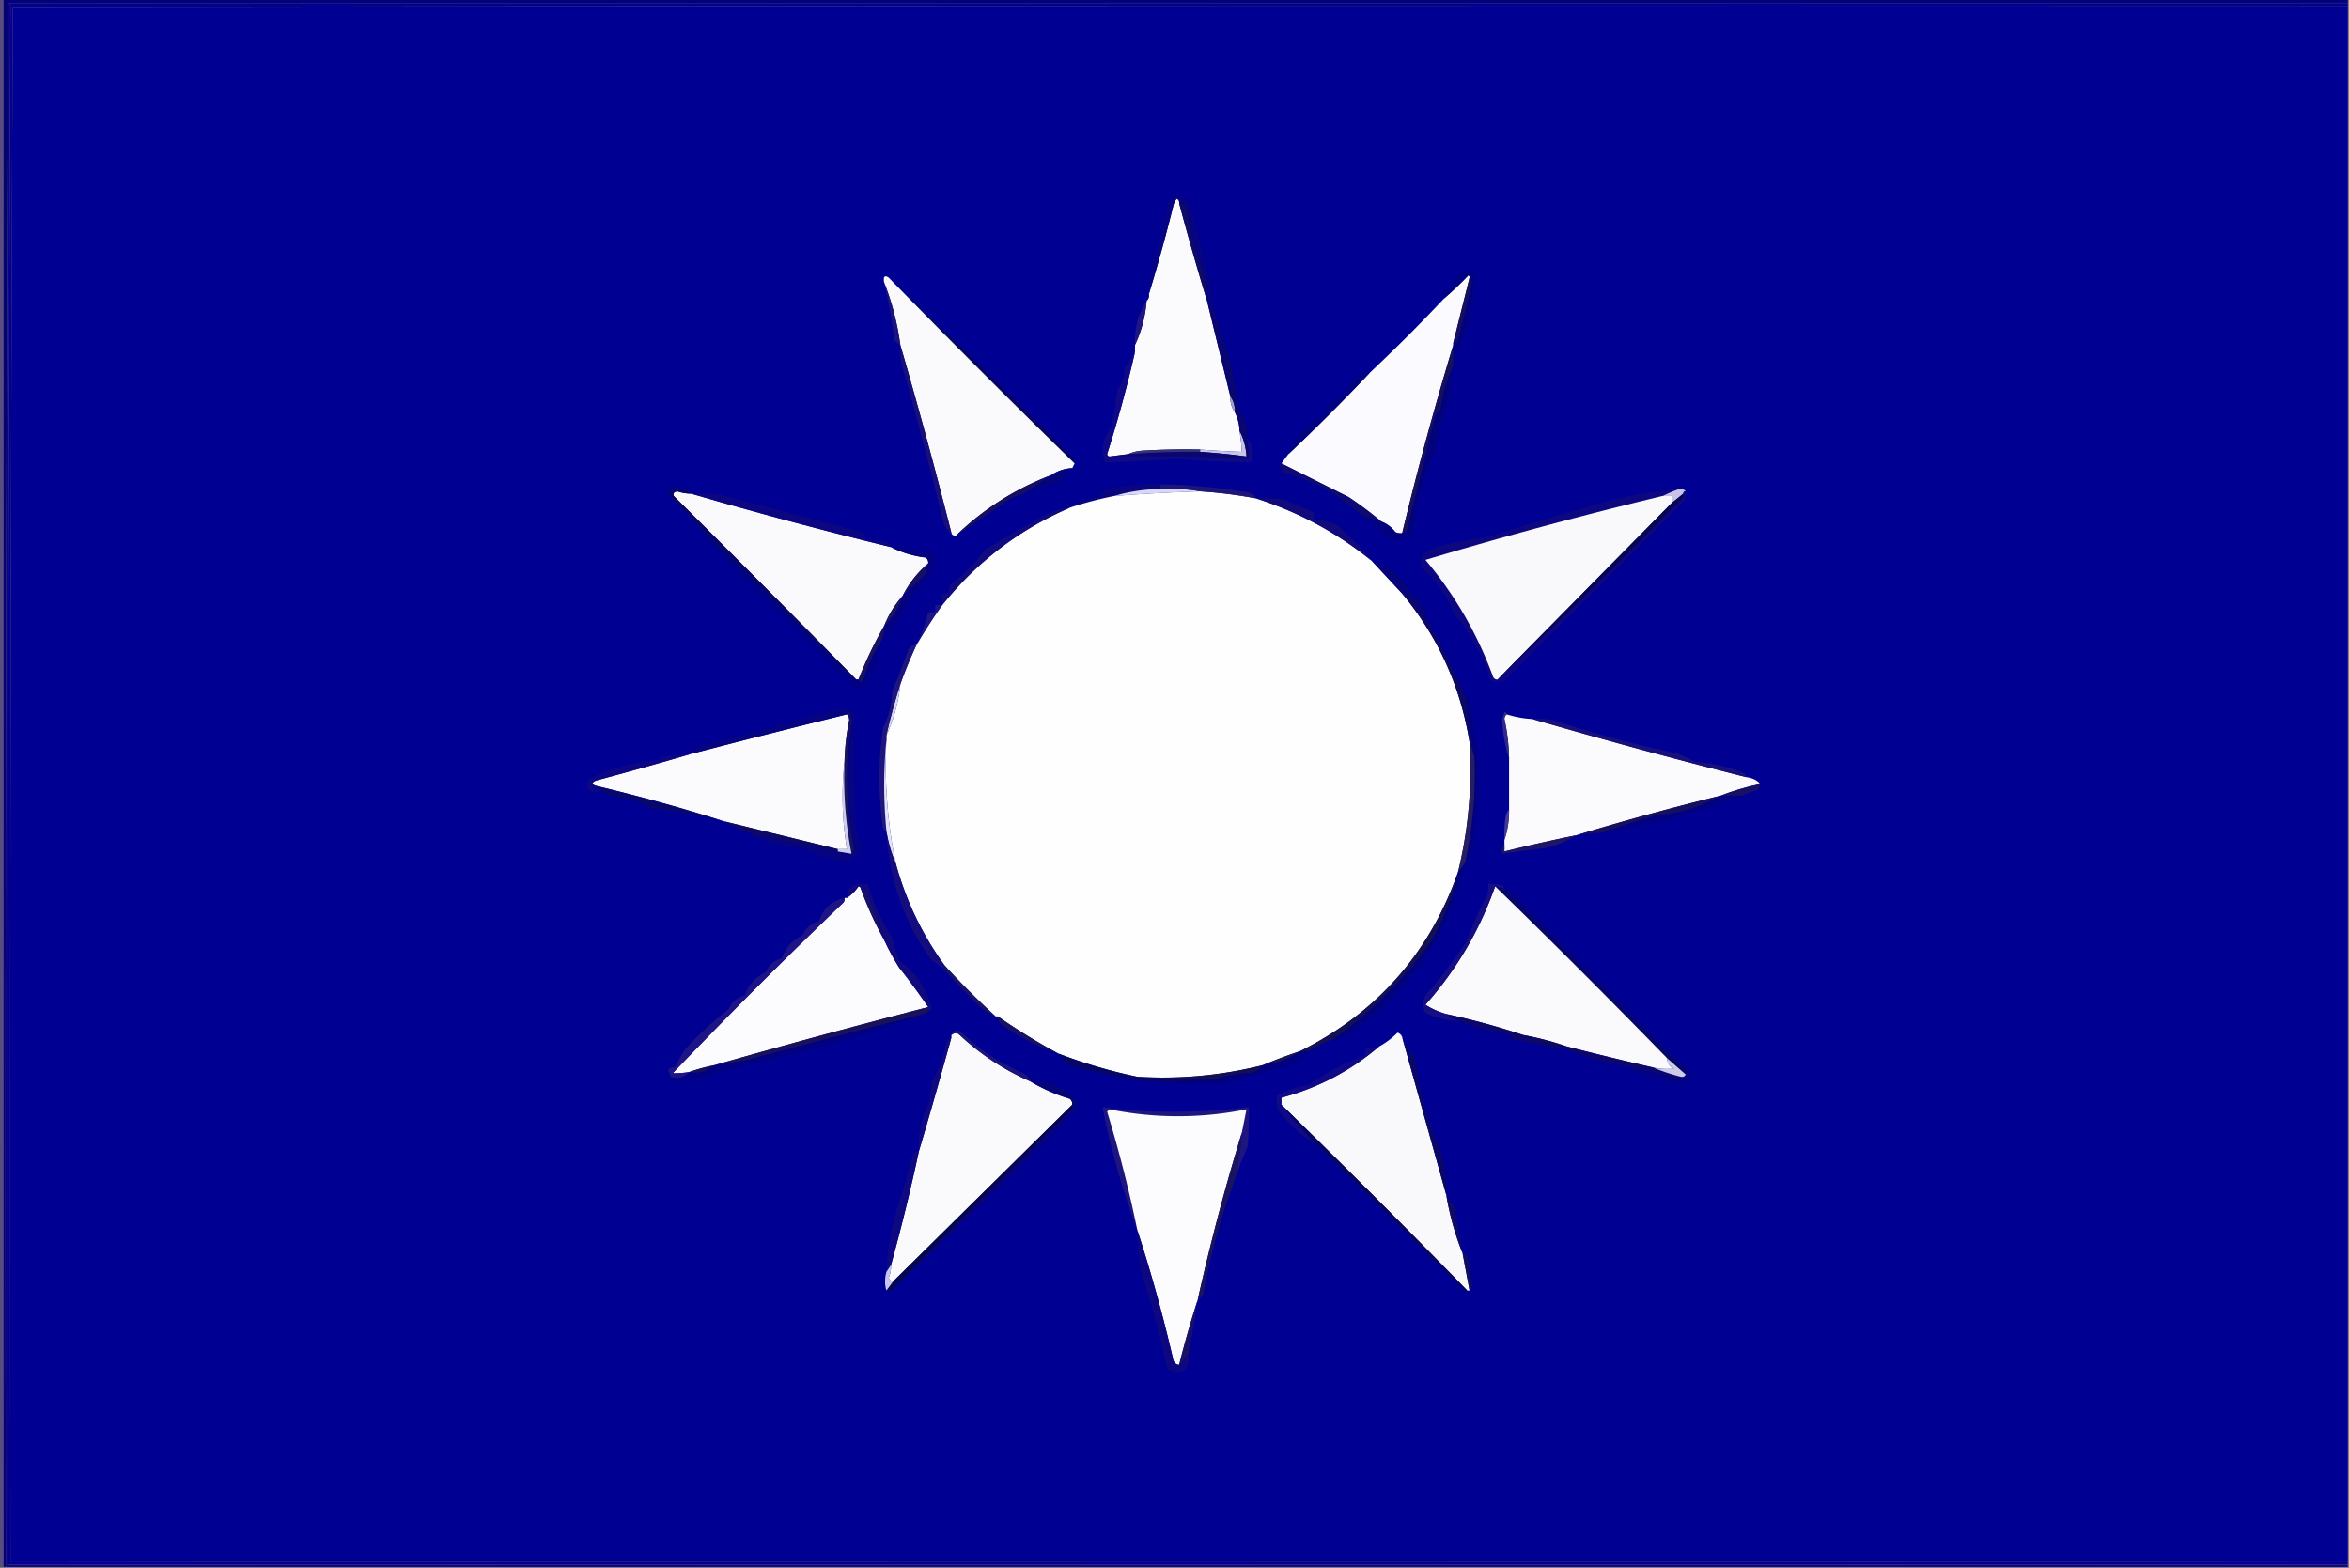 <svg xmlns="http://www.w3.org/2000/svg" width="1011px" height="675px" style="shape-rendering:geometricPrecision;text-rendering:geometricPrecision;image-rendering:optimizeQuality;fill-rule:evenodd;clip-rule:evenodd"><rect width="100%" height="100%" fill="#808080" stroke="none"/><path fill="#02027d" d="M3.5-.5h1007v2H3.5z" style="opacity:1"/><path fill="#594c82" d="M-.5-.5h2v675h-2z" style="opacity:1"/><path fill="#04046f" d="M1.5-.5h2v2q-1.5 336.249-1 673h-1z" style="opacity:1"/><path fill="#000093" d="M1010.5 2.5v670q-512.663-.663-1006 0Q4 337.646 5.5 3q502.5-.75 1005-.5" style="opacity:1"/><path fill="#fbfbfd" d="M507.5 87.5a1286 1286 0 0 0 12 42q5.007 20.516 10 41-.135 3.978 2 7a19 19 0 0 1 2 8q.694 4.473 1 9a408 408 0 0 1-18-1q-12.51-.25-25 .5-3.312.286-6 1.5l-8 1q-.814-.09-1-1a546 546 0 0 0 12-44v-3q4.185-8.87 5-19 1.356-1.064 1-3a746 746 0 0 0 10.5-38 6.8 6.8 0 0 1 1.5-3q1.197.686 1 2" style="opacity:1"/><path fill="#070482" d="m522.5 133.5-3-4a74 74 0 0 0-1.5-12 121.6 121.6 0 0 1-7.5-28q-1.148-1.668-3-2 .197-1.314-1-2a6.8 6.8 0 0 0-1.5 3 746 746 0 0 1-10.5 38 121 121 0 0 1 1.5-13q4.117-13.35 7-27 3.268-3.205 7.5-1a49 49 0 0 1 3.5 9 330 330 0 0 1 8.5 39" style="opacity:1"/><path fill="#0f0c61" d="M507.5 87.5q1.852.332 3 2a121.6 121.6 0 0 0 7.5 28 74 74 0 0 1 1.5 12 1286 1286 0 0 1-12-42" style="opacity:1"/><path fill="#050560" d="M382.5 119.5a2914 2914 0 0 1 79.5 78q.696.891.5 2-40.5-39.5-80-80" style="opacity:1"/><path fill="#fafafd" d="M382.5 119.5q39.5 40.5 80 80l-1 2q-5.033.285-9 3-23.253 8.864-41 26-1.488.257-2-1a2396 2396 0 0 0-22-81q-1.9-14.104-7-27-.554-3.74 2-2" style="opacity:1"/><path fill="#fbfafe" d="m632.5 119.5-7 28v1a1443 1443 0 0 0-22 81 4.93 4.93 0 0 1-3-.5q-2.393-3.153-6-4.5a156 156 0 0 0-14-10.5l-29-14.5 3-4q18-17 35-35 16.5-15.5 32-32a147 147 0 0 0 10.5-10q.598.342.5 1" style="opacity:1"/><path fill="#16105c" d="M632.5 119.5q.958.895 1 2.5a1313 1313 0 0 1-6 24.5q-.686 1.197-2 1z" style="opacity:1"/><path fill="#020280" d="M625.5 156.5v-9q1.314.197 2-1 3.12-12.23 6-24.5-.042-1.605-1-2.5.098-.658-.5-1a147 147 0 0 1-10.5 10v-4h3q1.338-6.093 7.5-8a6.3 6.3 0 0 1 3 1q-.787 20.644-9.5 39" style="opacity:1"/><path fill="#1f1681" d="M493.5 129.5q-.815 10.13-5 19-.514-10.419 5-19" style="opacity:1"/><path fill="#1c147a" d="M380.5 121.5q5.1 12.896 7 27-1.437-.679-2.5-2a252 252 0 0 0-4.5-25" style="opacity:1"/><path fill="#181079" d="M387.5 148.5a2396 2396 0 0 1 22 81q-2.676-1.61-3.5-5a1893 1893 0 0 0-18-68 32.5 32.5 0 0 1-.5-8" style="opacity:1"/><path fill="#02037d" d="M589.5 160.5a866 866 0 0 1-35 35q4.873-11.375 16-17 .77-5.279 6-7a134 134 0 0 0 7-8.5q2.504-2.503 6-2.5" style="opacity:1"/><path fill="#a3a2c2" d="M529.5 170.5q2.135 3.022 2 7-2.135-3.022-2-7" style="opacity:1"/><path fill="#171159" d="M625.5 148.5v9q-4.33 8.853-5.5 19-2.096 1.09-2.5 3.5a6976 6976 0 0 0-11.5 46.5q-.354 2.428-2.5 3a1443 1443 0 0 1 22-81" style="opacity:1"/><path fill="#c7c6e4" d="M533.5 185.5q2.637 5.031 3 11a305 305 0 0 0-20-2v-1q8.986.699 18 1a105 105 0 0 0-1-9" style="opacity:1"/><path fill="#09066f" d="m519.5 129.5 3 4a1127 1127 0 0 1 7.5 25 171 171 0 0 1 3 18q4.424 5.175 3.5 12a41.7 41.7 0 0 1 1 9 960 960 0 0 0-60-1l8-1a369 369 0 0 1 31-1 305 305 0 0 1 20 2q-.363-5.969-3-11a19 19 0 0 0-2-8q.135-3.978-2-7-4.993-20.484-10-41" style="opacity:1"/><path fill="#100985" d="M488.5 151.5a546 546 0 0 1-12 44q.186.91 1 1a960 960 0 0 1 60 1 41.7 41.7 0 0 0-1-9q4.43 4.49 2 10.5a380 380 0 0 1-32-1.5 482 482 0 0 1-31 1.5q-2.675-7.927 2.5-14.5a151 151 0 0 0 3-17q3.14-3.816 3-9a100 100 0 0 0 4.5-7" style="opacity:1"/><path fill="#363375" d="M516.5 193.5v1a369 369 0 0 0-31 1q2.688-1.214 6-1.5 12.49-.75 25-.5" style="opacity:1"/><path fill="#17105f" d="M452.5 204.5q-6.112 4.04-12 8a37 37 0 0 0-5.5 2 1841 1841 0 0 1-23.5 16q17.747-17.136 41-26" style="opacity:1"/><path fill="#06047b" d="M461.5 201.5a32.5 32.5 0 0 0-5.5 6 99 99 0 0 0-15.5 5q5.888-3.96 12-8 3.967-2.715 9-3" style="opacity:1"/><path fill="#0a067e" d="M499.5 208.5v2q-10.402.127-20 3a165 165 0 0 0-19 5q5.091-3.793 12-4.5a6.55 6.55 0 0 0 3-3 73.3 73.3 0 0 1 24-2.5" style="opacity:1"/><path fill="#03027d" d="M625.5 157.5a784 784 0 0 0-1.5 13 102.8 102.8 0 0 0-6 23 128.9 128.9 0 0 0-10 36q-7.14 5.926-14-1a4.93 4.93 0 0 1-.5-3q-5.658-.576-9-5a32.9 32.9 0 0 0 10 4q3.607 1.347 6 4.5a4.93 4.93 0 0 0 3 .5q2.146-.572 2.5-3a6976 6976 0 0 1 11.5-46.5q.404-2.41 2.5-3.5 1.17-10.147 5.5-19" style="opacity:1"/><path fill="#d8d7f6" d="M499.5 210.5q8.787-.483 17 1a826 826 0 0 0-37 2q9.598-2.873 20-3" style="opacity:1"/><path fill="#fefefe" d="M516.5 211.5a197 197 0 0 1 24 3q27.606 8.8 50 27l13 14q23.158 27.932 29 64 1.74 28.471-5 56-18.379 52.235-68 77a224 224 0 0 0-16 6q-26.558 6.689-54 5-17.262-3.572-34-10a261 261 0 0 1-26-16h-1q-11.5-10.5-22-22-14.478-19.962-21-44a211.7 211.7 0 0 1-4-53v-2q4.836-10.331 6-22a189 189 0 0 1 7-17 233 233 0 0 1 11-17q22.25-27.876 55-42a165 165 0 0 1 19-5 826 826 0 0 1 37-2" style="opacity:1"/><path fill="#1e1676" d="M499.5 208.5a244.4 244.4 0 0 1 38 3.5q2.163.565 3 2.5a197 197 0 0 0-24-3q-8.213-1.483-17-1z" style="opacity:1"/><path fill="#c6c3e7" d="M722.5 210.5q1.937-.356 3 1-1 0-1 1l-5 4v-3h-4a60 60 0 0 1 7-3" style="opacity:1"/><path fill="#fafafd" d="M297.5 212.5a2035 2035 0 0 0 86 23q6.927 3.553 15 4.5 1.129 1.006 1 2.5-6.944 5.898-11 14-5.124 5.735-8 13a171 171 0 0 0-11 23h-1a8760 8760 0 0 0-78.5-79q-.648-1.65 1.5-2 2.93.984 6 1" style="opacity:1"/><path fill="#080766" d="M297.5 212.5a19 19 0 0 1-6-1q-2.148.35-1.5 2a8760 8760 0 0 1 78.5 79 2.43 2.43 0 0 1-2-.5 5740 5740 0 0 0-64-63.5 266 266 0 0 0-13.5-14 11.3 11.3 0 0 0-1.5-3.5 16.24 16.24 0 0 1 8 0q1.374.417 2 1.5" style="opacity:1"/><path fill="#110a7b" d="M540.5 214.5a72.4 72.4 0 0 1 12 .5 352 352 0 0 0 13 5.5v3a33.6 33.6 0 0 1 10 2.5 128 128 0 0 1 15 15.5q-22.394-18.2-50-27" style="opacity:1"/><path fill="#0f0a71" d="m551.5 199.5 29 14.5a156 156 0 0 1 14 10.5 32.9 32.9 0 0 1-10-4q-13.783-12.192-32-17l-2-3q.186-.91 1-1" style="opacity:1"/><path fill="#0c0780" d="M297.5 212.5a85 85 0 0 1 13 .5 93679 93679 0 0 0 60 16q2.21 1.065 2 3.5a32.5 32.5 0 0 1 8 .5q2.428.354 3 2.5a2035 2035 0 0 1-86-23" style="opacity:1"/><path fill="#010186" d="M302.5 228.5a5740 5740 0 0 1 64 63.5 2.43 2.43 0 0 0 2 .5h1q.865 1.91 2 0 2.874-9.167 8-17a69.8 69.8 0 0 1-5.5 18q-3.23 4.278-7.5 1.5L303 231.5a4.93 4.93 0 0 1-.5-3" style="opacity:1"/><path fill="#0d087f" d="M722.5 210.5a60 60 0 0 0-7 3 1918 1918 0 0 0-102 27.5q18.813 22.357 29 50 .504 1.545 2 1.5a2914 2914 0 0 0 79.5-78 2.43 2.43 0 0 0 .5-2q0-1 1-1a8.4 8.4 0 0 1-.5 4L647.5 293q-3 1-6 0-4.85-15.957-15.5-28.5-4.325-11.415-14-20-1.212-3.119.5-6a31.4 31.4 0 0 1 7-3.5 232 232 0 0 1 21-4 2140 2140 0 0 1 54-16 218 218 0 0 1 28-4.5" style="opacity:1"/><path fill="#f9f9fc" d="M715.5 213.5h4v3l-75 76q-1.496.045-2-1.5-10.187-27.643-29-50a1918 1918 0 0 1 102-27.5" style="opacity:1"/><path fill="#060750" d="M724.5 212.5a2.43 2.43 0 0 1-.5 2 2914 2914 0 0 1-79.5 78l75-76z" style="opacity:1"/><path fill="#05047a" d="M590.5 241.5q8.193 1.995 13.5 9l8 10a29.3 29.3 0 0 1 2.5 7q-4.205-4.375-7-10-1.615-1.808-4-2z" style="opacity:1"/><path fill="#161060" d="M399.5 242.5a43 43 0 0 1-1.5 5q-4.748 4.485-9.5 9 4.056-8.102 11-14" style="opacity:1"/><path fill="#110c7e" d="M460.5 218.5q-32.75 14.124-55 42v-5h3a8.4 8.4 0 0 1 .5-4q8.4-6.001 14.5-14.5a331 331 0 0 1 30-17 52.6 52.6 0 0 1 7-1.5" style="opacity:1"/><path fill="#1e1781" d="M405.5 260.5a233 233 0 0 0-11 17 80.5 80.5 0 0 0 5-14h3v-3z" style="opacity:1"/><path fill="#1c165a" d="M388.5 256.5q-2.35 7.594-8 13 2.876-7.265 8-13" style="opacity:1"/><path fill="#040281" d="M383.5 235.5q9.195-.202 18 2.5 1.995 4.316-.5 8.5a115 115 0 0 0-17 25 26.4 26.4 0 0 0-4.5 4 19.2 19.2 0 0 0 1-6q5.65-5.406 8-13 4.752-4.515 9.5-9a43 43 0 0 0 1.5-5q.129-1.494-1-2.5-8.073-.947-15-4.5" style="opacity:1"/><path fill="#1a135c" d="M380.5 269.5a19.2 19.2 0 0 1-1 6q-5.126 7.833-8 17-1.135 1.91-2 0a171 171 0 0 1 11-23" style="opacity:1"/><path fill="#0c0965" d="M603.5 255.5q2.385.192 4 2 2.795 5.625 7 10a340 340 0 0 1 16 32 684 684 0 0 1 4 26l-2-6q-5.842-36.068-29-64" style="opacity:1"/><path fill="#d8d7f5" d="M387.5 294.5q-1.164 11.669-6 22a265 265 0 0 1 6-22" style="opacity:1"/><path fill="#fbfafd" d="M364.5 307.5q.958.895 1 2.5a100 100 0 0 0-2 17.5q-2.1 18.85 1 38h-4q-24.464-5.994-49-12a765 765 0 0 0-54-15q-4.362-.989-1-2.5a1794 1794 0 0 0 41-11.5 4926 4926 0 0 1 67-17" style="opacity:1"/><path fill="#fbfbfe" d="M648.5 307.5a43.2 43.2 0 0 0 11 2 2705 2705 0 0 0 92 25q4.437.651 6 3-8.879 1.837-17 5a1209 1209 0 0 0-62 17 793 793 0 0 0-31 7v-5q2.093-6.136 2-13v-22a86.5 86.5 0 0 0-2-17q.064-1.374 1-2" style="opacity:1"/><path fill="#322889" d="M648.5 307.5q-.936.626-1 2a86.5 86.5 0 0 1 2 17q-2.526-7.839-3-16.5l1-3.5q.91.186 1 1" style="opacity:1"/><path fill="#19117a" d="M659.5 309.5a41 41 0 0 1 9 .5 480 480 0 0 0 52 14 32.5 32.5 0 0 1 9 4 67 67 0 0 1 20.5 4.5q1.545.504 1.5 2a2705 2705 0 0 1-92-25" style="opacity:1"/><path fill="#07047f" d="M322.5 358.5q18.977 3.993 38 8l6 1q.958-.895 1-2.5-5.398-27.129-1-54.5l-1-4q-.91.186-1 1a4926 4926 0 0 0-67 17q1.61-2.077 4-3.5a1745 1745 0 0 0 56-15q5.074-1.236 10 .5-.06 22.403.5 45a83.4 83.4 0 0 0 2.5 13.5q-2.773 7.84-11 5a56 56 0 0 1-14-5 54.5 54.5 0 0 1-16-3q-4.204-.923-7-3.5" style="opacity:1"/><path fill="#1f167d" d="M394.5 277.5a189 189 0 0 0-7 17 265 265 0 0 0-6 22v2q-1.899 19.28 0 39-.926-.166-1.5-1-3-21.5 0-43 3.766-7.54 4-16a303 303 0 0 0 7-18q1.224-1.984 3.5-2" style="opacity:1"/><path fill="#0d0882" d="M297.5 324.5a1794 1794 0 0 1-41 11.5q-3.362 1.511 1 2.5l1 2q-7.314 1.644-5-5 14.568-7.27 31-8.5l-1-1a886 886 0 0 1 14-1.5" style="opacity:1"/><path fill="#18135d" d="M364.5 307.5q.09-.814 1-1l1 4q-4.398 27.371 1 54.5-.042 1.605-1 2.5a168 168 0 0 1-3-40 100 100 0 0 1 2-17.5q-.042-1.605-1-2.5" style="opacity:1"/><path fill="#e3e3f9" d="M381.5 318.5a211.7 211.7 0 0 0 4 53 56 56 0 0 1-4-14q-1.899-19.72 0-39" style="opacity:1"/><path fill="#171065" d="M757.5 337.5q.128 1.494-1 2.5-3.531 1.27-7 2.5h-9q8.121-3.163 17-5" style="opacity:1"/><path fill="#010181" d="M630.5 299.5q.925.166 1.5 1 8.293 33.397 1 67-.912 2.35-2.5 4a173.5 173.5 0 0 0 4-46 684 684 0 0 0-4-26" style="opacity:1"/><path fill="#08076b" d="M257.5 338.5q27.435 6.555 54 15a281 281 0 0 0-31-5.5q-4.053-2.01-8-4-7.5-.343-14-3.5z" style="opacity:1"/><path fill="#010182" d="M740.5 342.5h9q-28.728 11.686-60 16a261 261 0 0 1 23-7.5q15.187-1.4 28-8.5" style="opacity:1"/><path fill="#cfcfe9" d="M363.5 327.5a168 168 0 0 0 3 40l-6-1v-1h4q-3.1-19.15-1-38" style="opacity:1"/><path fill="#17115b" d="M740.5 342.5q-12.813 7.1-28 8.5a261 261 0 0 0-23 7.5 72 72 0 0 0-11 1 1209 1209 0 0 1 62-17" style="opacity:1"/><path fill="#423898" d="M649.5 348.5q.093 6.864-2 13-.247-5.025.5-10 .348-1.856 1.5-3" style="opacity:1"/><path fill="#0e0a62" d="M311.5 353.5q24.536 6.006 49 12v1q-19.023-4.007-38-8a45.5 45.5 0 0 1-11-5" style="opacity:1"/><path fill="#1d1664" d="M678.5 359.5q-5.886 3.727-13 5.5a617 617 0 0 0-19 2.5q-.401-2.398 1-4v3a793 793 0 0 1 31-7" style="opacity:1"/><path fill="#271f5d" d="m632.5 319.5 2 6a173.5 173.5 0 0 1-4 46l-3 4q6.74-27.529 5-56" style="opacity:1"/><path fill="#060665" d="m643.5 381.5 4 1a8539 8539 0 0 0 77.5 78q.696.891.5 2l-8-7a3870 3870 0 0 0-74-74" style="opacity:1"/><path fill="#fcfbfe" d="M370.5 382.5a150 150 0 0 0 10 22 105 105 0 0 0 6.5 12 289 289 0 0 1 12.5 17 3724 3724 0 0 0-92 25 81 81 0 0 0-11 3 45 45 0 0 1-7 .5 2341 2341 0 0 1 73.5-73.5 2.43 2.43 0 0 0 .5-2h1a17.9 17.9 0 0 0 5-5q.91.186 1 1" style="opacity:1"/><path fill="#fafafd" d="M643.5 381.5a3870 3870 0 0 1 74 74q.186 3.123 3 4.5a29.1 29.1 0 0 1-9-.5 1490 1490 0 0 1-37-9 132 132 0 0 0-19-5 315 315 0 0 0-33-9 33.1 33.1 0 0 1-9-4q20.018-22.532 30-51" style="opacity:1"/><path fill="#171267" d="M370.5 382.5q2.753.933 3.5 4a199 199 0 0 1 6.5 18 150 150 0 0 1-10-22" style="opacity:1"/><path fill="#150c7d" d="M381.5 357.5a56 56 0 0 0 4 14q6.522 24.038 21 44v2a33.7 33.7 0 0 0-5.5-4q-18.014-25.019-19.5-56" style="opacity:1"/><path fill="#01027e" d="M630.5 371.5q-7.903 37.716-37 63.5a113 113 0 0 1-14 11l-6 1.5q23.898-17.147 41.5-41a104.3 104.3 0 0 0 12.5-31z" style="opacity:1"/><path fill="#181364" d="M406.5 415.5q10.5 11.5 22 22a30 30 0 0 1-6-3.5 369 369 0 0 1-16-16.5z" style="opacity:1"/><path fill="#100a7d" d="M399.5 435.5v-2a289 289 0 0 0-12.5-17 105 105 0 0 1-6.5-12 199 199 0 0 0-6.5-18q-.747-3.067-3.5-4-.09-.814-1-1a17.9 17.9 0 0 1-5 5q-.258-2.988 2-5a13.1 13.1 0 0 1 7-1 89.6 89.6 0 0 0 10.5 23 136 136 0 0 0 3 10q11.17 7.87 14 21-.574.834-1.5 1" style="opacity:1"/><path fill="#15114f" d="M627.5 375.5a104.3 104.3 0 0 1-12.5 31q-17.602 23.853-41.5 41-5.477 1.739-10 5h-4q49.621-24.765 68-77" style="opacity:1"/><path fill="#150f82" d="m647.5 382.5-4-1q-9.982 28.468-30 51a33.1 33.1 0 0 0 9 4 27.2 27.2 0 0 0 5 3 37.9 37.9 0 0 1-14-3.5q-1.916-3.699 0-7.5a212 212 0 0 0 17.5-23 172 172 0 0 1 9-20 12.9 12.9 0 0 0 .5-5 18.5 18.5 0 0 1 6 .5q.834.574 1 1.5" style="opacity:1"/><path fill="#1f1486" d="M363.5 386.5a2.43 2.43 0 0 1-.5 2 2341 2341 0 0 0-73.5 73.5 45 45 0 0 0 7-.5q-3.32 3.774-8 2-.166-1.255-1-3 1.237-1.329 3-1a51 51 0 0 1 4.5-8q8.419-9.16 18.5-17 2.037-4.76 7-6 2.285-6.795 9-10 2.037-4.76 7-6 2.285-6.795 9-10 2.037-4.76 7-6 2.634-8.08 11-10" style="opacity:1"/><path fill="#010285" d="M647.5 382.5q1.762-.329 3 1a8671 8671 0 0 0 78 78.5q-.627 5.375-6 4.5a314 314 0 0 1-17-4q-2.49-1.008-4-3a115.5 115.5 0 0 1 20 5q1.374-.064 2-1 1.487.258 2-1a2.43 2.43 0 0 0-.5-2 8539 8539 0 0 1-77.5-78" style="opacity:1"/><path fill="#191258" d="M399.5 433.5v2l-2 1a6205 6205 0 0 0-75 19.5 119 119 0 0 1-15 2.5 3724 3724 0 0 1 92-25" style="opacity:1"/><path fill="#fafafc" d="M443.5 465.5q7.911 4.734 17 7.5 1.129 1.006 1 2.5l-77 76q-1.496.045-2-1.5a13 13 0 0 0 1-5.5 875 875 0 0 0 12-49 2598 2598 0 0 0 14-49v-1q1.385-1.205 3-.5 13.722 12.98 31 20.5" style="opacity:1"/><path fill="#f9f9fc" d="M603.5 446.5q9.53 34.131 19 68 2.196 13.05 7 25 1.494 7.987 3 16h-1q-39.5-40.5-80-80v-3q23.646-6.32 42-22a34.5 34.5 0 0 0 8-6q1.533.533 2 2" style="opacity:1"/><path fill="#0b086a" d="M622.5 436.5a315 315 0 0 1 33 9q8.922 4.107 19 5a1490 1490 0 0 0 37 9 79.3 79.3 0 0 0 12 4q-.626.936-2 1a115.5 115.5 0 0 0-20-5 191 191 0 0 1-27-7.5l-25-5 2-1a173 173 0 0 1-24-6.5 27.2 27.2 0 0 1-5-3" style="opacity:1"/><path fill="#010181" d="M397.5 436.5q-42.27 15.204-87 24.5-9.237 4.255-19.5 4.5-2.064-.276-2.5-2 4.68 1.774 8-2 6.441 1.04 11-3 7.56-.766 15-2.5a6205 6205 0 0 1 75-19.5" style="opacity:1"/><path fill="#0d0c54" d="M655.5 445.5a132 132 0 0 1 19 5q-10.078-.893-19-5" style="opacity:1"/><path fill="#171262" d="M429.5 437.5a261 261 0 0 0 26 16q-13.468-4.428-25-13a5.58 5.58 0 0 1-1-3" style="opacity:1"/><path fill="#18154f" d="M559.5 452.5q-7.065 5.028-16 6a224 224 0 0 1 16-6" style="opacity:1"/><path fill="#cdcce8" d="m717.5 455.5 8 7q-.513 1.258-2 1a79.3 79.3 0 0 1-12-4 29.1 29.1 0 0 0 9 .5q-2.814-1.377-3-4.5" style="opacity:1"/><path fill="#171257" d="M307.5 458.5q-4.559 4.04-11 3a81 81 0 0 1 11-3" style="opacity:1"/><path fill="#1b147a" d="M443.5 465.5q-17.278-7.52-31-20.5-1.615-.705-3 .5 1.056-2.766 4-1.5 11.811 11.648 27 18 2.344 1.139 3 3.5" style="opacity:1"/><path fill="#131051" d="M543.5 458.5q-2.022 2.97-6 3.5-7.4.174-14 2.5-17.269.492-34-1 27.442 1.689 54-5" style="opacity:1"/><path fill="#060666" d="M455.5 453.5q16.738 6.428 34 10 16.731 1.492 34 1-14.728 1.49-30 1a289 289 0 0 1-32-6.5q-4.028-1.741-6-5.5" style="opacity:1"/><path fill="#0f0a80" d="M409.5 446.5a2598 2598 0 0 1-14 49q-.79-11.314 4.5-21l1-9q4.658-7.327 6-16 .565-2.163 2.5-3" style="opacity:1"/><path fill="#01017f" d="M559.5 452.5h4a45.5 45.5 0 0 0-6 5.5 355 355 0 0 0-28 8q-18.261 1.24-36-.5 15.272.49 30-1 6.6-2.326 14-2.5 3.978-.53 6-3.5 8.935-.972 16-6" style="opacity:1"/><path fill="#100a87" d="M593.5 450.5q-18.354 15.68-42 22v3a179 179 0 0 0 15 17q-9.837-5.58-16.5-15a18.5 18.5 0 0 1-.5-6q6.458-3.459 14-4.5 11.091-8.293 24-12.5v-3z" style="opacity:1"/><path fill="#05065e" d="M551.5 475.5q40.5 39.5 80 80a2.43 2.43 0 0 1-2-.5 5561 5561 0 0 0-63-62.5 179 179 0 0 1-15-17" style="opacity:1"/><path fill="#1e157e" d="M530.5 510.5a112.5 112.5 0 0 0 4-23l2-10q-29.504 5.931-59 0l-1 1a572 572 0 0 1 13 51 338.5 338.5 0 0 1-15-53 198 198 0 0 0 30.5 2q16.41.12 32.5-2a145 145 0 0 1-.5 17 178 178 0 0 0-6.5 17" style="opacity:1"/><path fill="#fcfcfe" d="M534.5 487.5a951 951 0 0 0-19 72 428 428 0 0 0-8 28q-1.875-.116-2.5-2a658 658 0 0 0-15.5-56 572 572 0 0 0-13-51l1-1q29.496 5.931 59 0z" style="opacity:1"/><path fill="#1a145a" d="M534.5 487.5a112.5 112.5 0 0 1-4 23q-8.202 22.209-12.5 46-.565 2.163-2.5 3a951 951 0 0 1 19-72" style="opacity:1"/><path fill="#0a0865" d="M603.5 446.5q2.101 4.7 5.5 9 2.708 20.84 11 40a58 58 0 0 1 2.5 19q-9.47-33.869-19-68" style="opacity:1"/><path fill="#060577" d="M443.5 465.5q11.613.033 19.5 8 1 2 0 4a2914 2914 0 0 1-79.5 78 8539 8539 0 0 1 77.5-78 2.43 2.43 0 0 0 .5-2q.129-1.494-1-2.5-9.089-2.766-17-7.5" style="opacity:1"/><path fill="#06074b" d="M461.5 475.5a2.43 2.43 0 0 1-.5 2 8539 8539 0 0 0-77.5 78h-2l3-4z" style="opacity:1"/><path fill="#0f0b65" d="M622.5 514.5q1.716 2.4 3.5 5a1425 1425 0 0 0 3.5 20q-4.804-11.95-7-25" style="opacity:1"/><path fill="#0f0981" d="M395.5 495.5a875 875 0 0 1-12 49l-2 3a120.2 120.2 0 0 1 5.5-30 255 255 0 0 0 6-21q1.006-1.129 2.5-1" style="opacity:1"/><path fill="#c7c6ef" d="M383.5 544.5a13 13 0 0 1-1 5.5q.504 1.545 2 1.5l-3 4q-1.137-3.722 0-8z" style="opacity:1"/><path fill="#0e0c63" d="M629.5 539.5q2.146.572 2.5 3a156 156 0 0 1 1.5 10q.203 2.944-1 3-1.506-8.013-3-16" style="opacity:1"/><path fill="#191262" d="M515.5 559.5a636 636 0 0 1-4 23 22.8 22.8 0 0 1-4 5 428 428 0 0 1 8-28" style="opacity:1"/><path fill="#0e0880" d="M489.5 529.5a658 658 0 0 1 15.5 56q.625 1.884 2.5 2a22.8 22.8 0 0 0 4-5q1.062 10.952-9 7a541 541 0 0 0-11.5-43 120 120 0 0 1-1.5-17" style="opacity:1"/><path fill="#03008c" d="M4.5 1.5h1006v1Q508 2.25 5.5 3 4 337.646 4.5 672.5q493.337-.663 1006 0v1H3.5q-.498-336.105 1-672" style="opacity:1"/><path fill="#10018a" d="M3.5 1.5h1q-1.498 335.895-1 672h1007v1H2.5q-.5-336.751 1-673" style="opacity:1"/></svg>